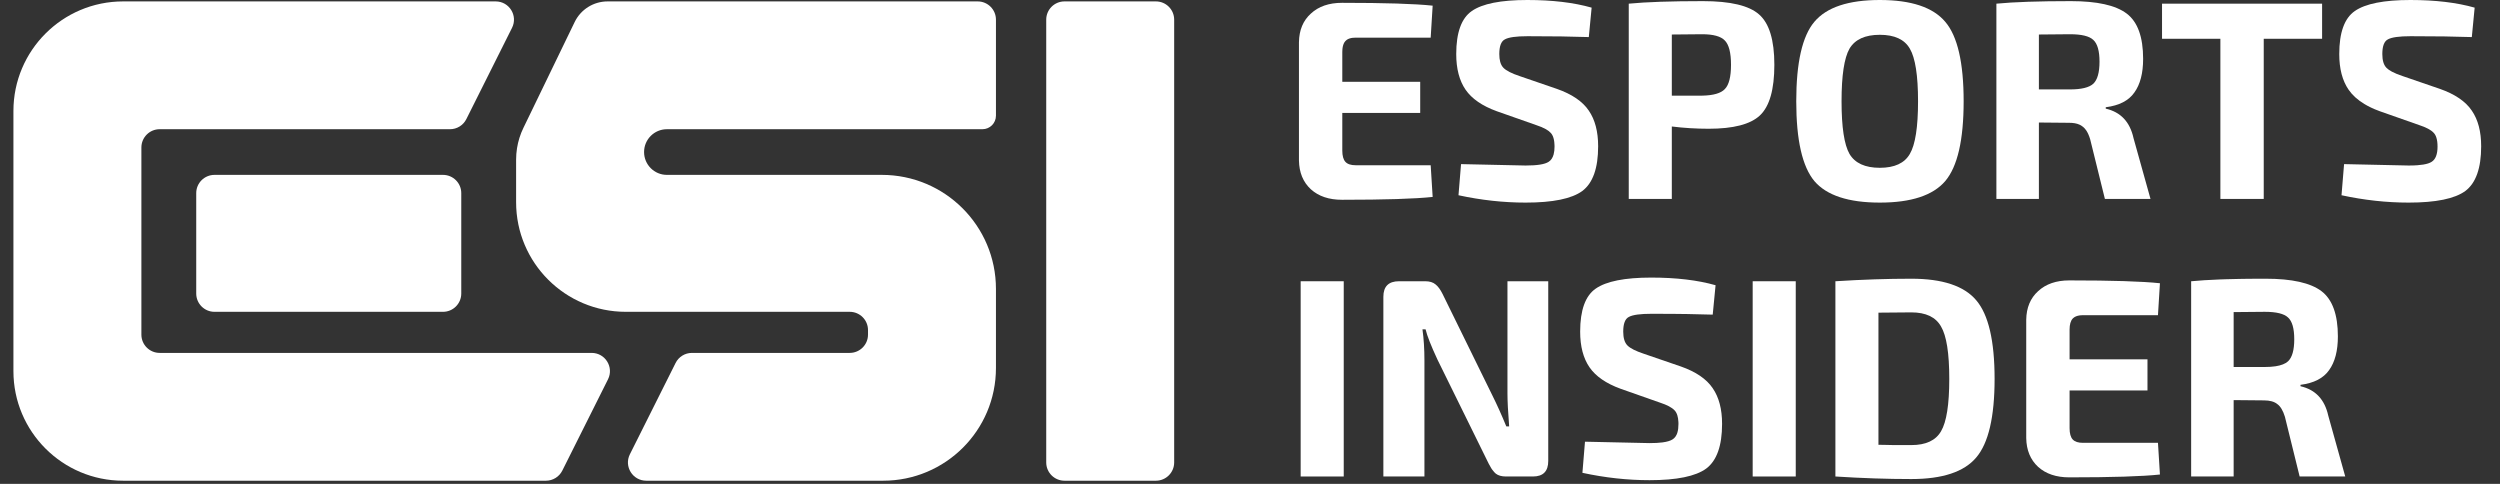 <svg width="124" height="24" viewBox="0 0 124 24" fill="none" xmlns="http://www.w3.org/2000/svg">
<rect x="0" y="0" width="124" height="24" fill="#333333" stroke="none"/>
<path d="M74.238 5.516L76.191 6.203C76.385 6.266 76.545 6.334 76.672 6.405C76.772 6.462 76.85 6.521 76.907 6.582C76.937 6.612 76.964 6.647 76.987 6.686C77.04 6.778 77.075 6.897 77.092 7.042C77.098 7.091 77.101 7.142 77.103 7.197L77.105 7.27C77.105 7.342 77.101 7.409 77.094 7.472C77.087 7.538 77.076 7.6 77.061 7.656C77.014 7.829 76.93 7.953 76.809 8.028C76.622 8.15 76.243 8.21 75.671 8.21C75.531 8.21 74.463 8.187 72.468 8.14L72.341 9.684C73.465 9.927 74.575 10.049 75.671 10.049C77.02 10.049 77.957 9.857 78.481 9.474C79.006 9.081 79.268 8.341 79.268 7.256C79.268 6.526 79.114 5.937 78.805 5.488C78.496 5.029 77.966 4.669 77.217 4.407L75.376 3.775C74.983 3.644 74.716 3.509 74.575 3.368C74.5 3.293 74.445 3.193 74.41 3.067C74.38 2.957 74.365 2.829 74.365 2.681C74.365 2.288 74.458 2.044 74.646 1.951C74.833 1.848 75.207 1.796 75.77 1.796C76.978 1.796 77.989 1.81 78.805 1.839L78.945 0.379C78.055 0.126 76.992 0 75.755 0C74.444 0 73.526 0.182 73.001 0.547C72.487 0.903 72.229 1.614 72.229 2.681C72.229 3.41 72.383 4 72.692 4.449C73.001 4.898 73.517 5.254 74.238 5.516Z" fill="white"/>
<path d="M71.06 9.768L70.962 8.196H67.239C67.004 8.196 66.836 8.14 66.733 8.028C66.63 7.916 66.578 7.729 66.578 7.467V5.6H70.442V4.056H66.578V2.582C66.578 2.534 66.58 2.488 66.584 2.445L66.59 2.39C66.593 2.364 66.597 2.339 66.602 2.315C66.627 2.196 66.67 2.103 66.733 2.035C66.753 2.014 66.775 1.994 66.799 1.977C66.817 1.964 66.837 1.952 66.858 1.941C66.898 1.921 66.943 1.905 66.993 1.893C67.016 1.887 67.042 1.882 67.068 1.878C67.12 1.871 67.177 1.867 67.239 1.867H70.962L71.06 0.281C70.18 0.187 68.681 0.14 66.564 0.14C65.918 0.14 65.402 0.318 65.019 0.674C64.634 1.02 64.438 1.492 64.428 2.091V7.958C64.438 8.557 64.634 9.034 65.019 9.389C65.402 9.736 65.918 9.909 66.564 9.909C68.681 9.909 70.18 9.862 71.06 9.768Z" fill="white"/>
<path fill-rule="evenodd" clip-rule="evenodd" d="M80.786 9.867V0.182C81.657 0.098 82.884 0.056 84.467 0.056C85.825 0.056 86.753 0.276 87.249 0.716C87.755 1.156 88.008 1.988 88.008 3.214C88.008 4.44 87.769 5.277 87.291 5.726C86.823 6.166 85.975 6.386 84.748 6.386C84.13 6.386 83.521 6.348 82.922 6.274V9.867H80.786ZM82.922 4.744H84.425C84.978 4.734 85.353 4.627 85.549 4.421C85.755 4.215 85.858 3.813 85.858 3.214C85.858 2.615 85.755 2.213 85.549 2.007C85.353 1.801 84.978 1.698 84.425 1.698L82.922 1.712V4.744Z" fill="white"/>
<path fill-rule="evenodd" clip-rule="evenodd" d="M93.239 0C91.683 0 90.601 0.36 89.993 1.081C89.393 1.792 89.094 3.106 89.094 5.024C89.094 6.943 89.393 8.262 89.993 8.982C90.601 9.693 91.683 10.049 93.239 10.049C94.793 10.049 95.875 9.693 96.484 8.982C97.093 8.262 97.397 6.943 97.397 5.024C97.397 3.106 97.093 1.792 96.484 1.081C95.875 0.36 94.793 0 93.239 0ZM93.239 1.726C93.969 1.726 94.465 1.956 94.728 2.414C94.999 2.872 95.135 3.743 95.135 5.024C95.135 6.306 94.999 7.177 94.728 7.635C94.465 8.093 93.969 8.323 93.239 8.323C92.508 8.323 92.007 8.093 91.735 7.635C91.473 7.177 91.341 6.306 91.341 5.024C91.341 3.743 91.473 2.872 91.735 2.414C92.007 1.956 92.508 1.726 93.239 1.726Z" fill="white"/>
<path fill-rule="evenodd" clip-rule="evenodd" d="M106.665 9.867H104.403L103.672 6.905C103.644 6.814 103.614 6.731 103.58 6.656C103.55 6.59 103.518 6.531 103.484 6.478C103.459 6.441 103.433 6.406 103.405 6.376C103.37 6.336 103.332 6.302 103.293 6.274C103.248 6.237 103.196 6.206 103.139 6.181C103.005 6.121 102.836 6.091 102.632 6.091L101.129 6.077V9.867H99.021V0.182C99.892 0.098 101.125 0.056 102.716 0.056C104.018 0.056 104.942 0.262 105.485 0.674C106.028 1.085 106.299 1.834 106.299 2.919C106.299 3.63 106.155 4.187 105.864 4.589C105.583 4.992 105.11 5.235 104.445 5.319V5.389C105.185 5.558 105.644 6.044 105.822 6.849L106.665 9.867ZM101.129 4.435H102.674C103.237 4.435 103.62 4.341 103.827 4.154C104.033 3.958 104.136 3.593 104.136 3.06C104.136 2.526 104.033 2.166 103.827 1.979C103.63 1.792 103.246 1.698 102.674 1.698L101.129 1.712V4.435Z" fill="white"/>
<path d="M112.281 1.923H115.176V0.182H107.237V1.923H110.131V9.867H112.281V1.923Z" fill="white"/>
<path d="M119.989 6.203L118.036 5.516C117.951 5.485 117.868 5.452 117.788 5.419C117.74 5.398 117.693 5.378 117.647 5.356L117.559 5.314C117.457 5.264 117.361 5.212 117.271 5.157C116.936 4.955 116.676 4.719 116.49 4.449C116.181 4 116.027 3.41 116.027 2.681C116.027 1.614 116.284 0.903 116.799 0.547C117.324 0.182 118.242 0 119.554 0C120.79 0 121.853 0.126 122.743 0.379L122.602 1.839C121.787 1.81 120.776 1.796 119.567 1.796C119.005 1.796 118.631 1.848 118.443 1.951C118.256 2.044 118.163 2.288 118.163 2.681C118.163 2.999 118.233 3.228 118.373 3.368C118.435 3.43 118.522 3.492 118.634 3.552C118.774 3.628 118.955 3.702 119.174 3.775L121.015 4.407C121.764 4.669 122.293 5.029 122.602 5.488C122.912 5.937 123.066 6.526 123.066 7.256C123.066 8.341 122.804 9.081 122.279 9.474C121.755 9.857 120.818 10.049 119.469 10.049C118.373 10.049 117.263 9.927 116.139 9.684L116.266 8.14C118.261 8.187 119.329 8.21 119.469 8.21C119.623 8.21 119.763 8.206 119.89 8.197C120.002 8.189 120.103 8.178 120.192 8.163C120.377 8.133 120.515 8.088 120.607 8.028C120.804 7.906 120.902 7.654 120.902 7.27C120.902 7.096 120.883 6.949 120.846 6.831C120.814 6.726 120.767 6.644 120.705 6.582C120.574 6.442 120.335 6.316 119.989 6.203Z" fill="white"/>
<path d="M64.513 23.634H66.649V13.95H64.513V23.634Z" fill="white"/>
<path d="M76.793 13.95V22.863C76.793 23.377 76.54 23.634 76.034 23.634H74.699C74.484 23.634 74.315 23.588 74.193 23.494C74.168 23.472 74.142 23.448 74.116 23.42C74.083 23.385 74.052 23.346 74.02 23.302L73.99 23.26L73.965 23.222C73.924 23.157 73.882 23.084 73.842 23.003L71.299 17.838C70.981 17.155 70.784 16.654 70.709 16.336H70.554C70.62 16.804 70.652 17.319 70.652 17.88V23.634H68.615V14.722C68.615 14.208 68.873 13.95 69.388 13.95H70.695C70.91 13.95 71.079 14.002 71.201 14.105C71.322 14.198 71.44 14.357 71.552 14.582L74.011 19.592C74.245 20.06 74.479 20.579 74.713 21.15H74.854C74.797 20.42 74.77 19.878 74.77 19.522V13.95H76.793Z" fill="white"/>
<path d="M80.385 19.284L82.338 19.971C82.685 20.084 82.923 20.21 83.055 20.35C83.117 20.412 83.164 20.497 83.197 20.603C83.225 20.693 83.242 20.799 83.248 20.921L83.251 20.98L83.251 21.038C83.251 21.199 83.234 21.338 83.199 21.453L83.182 21.505L83.164 21.548L83.155 21.567C83.139 21.602 83.12 21.634 83.099 21.663C83.059 21.717 83.011 21.762 82.956 21.796C82.85 21.864 82.684 21.914 82.456 21.944C82.28 21.967 82.068 21.978 81.818 21.978C81.678 21.978 80.61 21.955 78.615 21.908L78.488 23.452C79.612 23.695 80.722 23.817 81.818 23.817C83.167 23.817 84.104 23.625 84.628 23.241C85.153 22.848 85.415 22.109 85.415 21.024C85.415 20.294 85.26 19.705 84.951 19.256C84.642 18.797 84.113 18.437 83.364 18.175L81.523 17.543C81.13 17.412 80.863 17.277 80.722 17.136C80.582 16.996 80.512 16.767 80.512 16.448C80.512 16.056 80.605 15.812 80.793 15.719C80.887 15.667 81.029 15.628 81.219 15.602C81.406 15.577 81.638 15.564 81.917 15.564C82.291 15.564 82.647 15.566 82.984 15.568C83.227 15.57 83.46 15.573 83.683 15.576C84.148 15.583 84.571 15.593 84.951 15.606L85.092 14.147C84.202 13.894 83.139 13.768 81.903 13.768C80.591 13.768 79.673 13.95 79.148 14.315C78.634 14.671 78.376 15.382 78.376 16.448C78.376 17.178 78.53 17.768 78.839 18.217C79.148 18.666 79.664 19.022 80.385 19.284Z" fill="white"/>
<path d="M89.069 23.634H86.933V13.95H89.069V23.634Z" fill="white"/>
<path fill-rule="evenodd" clip-rule="evenodd" d="M91.036 13.95V23.634C92.366 23.719 93.621 23.761 94.801 23.761C96.347 23.761 97.419 23.405 98.019 22.694C98.628 21.983 98.932 20.682 98.932 18.792C98.932 16.902 98.628 15.602 98.019 14.891C97.419 14.18 96.347 13.824 94.801 13.824C93.621 13.824 92.366 13.866 91.036 13.95ZM93.171 22.062V15.508L94.801 15.494C95.522 15.494 96.014 15.728 96.276 16.196C96.548 16.654 96.684 17.52 96.684 18.792C96.684 20.065 96.548 20.93 96.276 21.389C96.014 21.847 95.522 22.076 94.801 22.076H93.944L93.479 22.066L93.349 22.064L93.171 22.062Z" fill="white"/>
<path d="M107.035 21.964L107.133 23.536C106.253 23.63 104.754 23.677 102.637 23.677C101.99 23.677 101.476 23.503 101.091 23.157C100.707 22.802 100.51 22.324 100.501 21.726V15.859C100.51 15.26 100.707 14.788 101.091 14.441C101.476 14.086 101.99 13.908 102.637 13.908C104.754 13.908 106.253 13.955 107.133 14.049L107.035 15.634H103.311C103.242 15.634 103.179 15.639 103.122 15.649C103.064 15.659 103.011 15.674 102.964 15.694C102.941 15.704 102.919 15.714 102.899 15.727C102.876 15.741 102.855 15.757 102.835 15.774L102.805 15.803C102.703 15.915 102.651 16.098 102.651 16.35V17.824H106.515V19.368H102.651V21.234C102.651 21.496 102.703 21.684 102.805 21.796C102.833 21.826 102.867 21.853 102.904 21.875C102.971 21.914 103.053 21.941 103.151 21.954C103.2 21.961 103.254 21.964 103.311 21.964H107.035Z" fill="white"/>
<path fill-rule="evenodd" clip-rule="evenodd" d="M114.062 23.634H116.324L115.482 20.617C115.304 19.812 114.844 19.326 114.105 19.157V19.087C114.77 19.003 115.242 18.76 115.524 18.357C115.814 17.955 115.959 17.398 115.959 16.687C115.959 15.602 115.687 14.853 115.144 14.441C114.601 14.03 113.678 13.824 112.376 13.824C112.135 13.824 111.902 13.825 111.678 13.827L111.375 13.83L111.112 13.834L110.919 13.838C110.747 13.841 110.58 13.845 110.42 13.85L110.096 13.861C109.55 13.882 109.078 13.912 108.681 13.95V23.634H110.789V19.845L112.292 19.859C112.582 19.859 112.803 19.92 112.952 20.041C113.112 20.154 113.238 20.364 113.332 20.673L114.062 23.634ZM112.334 18.203H110.789V15.48L112.334 15.466C112.905 15.466 113.29 15.56 113.486 15.747C113.693 15.934 113.795 16.294 113.795 16.828C113.795 17.361 113.693 17.726 113.486 17.922C113.354 18.042 113.148 18.124 112.869 18.167C112.713 18.191 112.535 18.203 112.334 18.203Z" fill="white"/>
<path d="M52.799 0.07C52.299 0.07 51.893 0.475 51.893 0.975V22.938C51.893 23.438 52.299 23.843 52.799 23.843H57.333C57.833 23.843 58.239 23.438 58.239 22.938V0.975C58.239 0.475 57.833 0.07 57.333 0.07H52.799Z" fill="white"/>
<path d="M48.493 0.07C48.993 0.07 49.399 0.475 49.399 0.975V5.739C49.399 6.109 49.099 6.409 48.728 6.409H33.079C32.453 6.409 31.946 6.916 31.946 7.541C31.946 8.167 32.453 8.674 33.079 8.674H43.739C46.865 8.674 49.399 11.205 49.399 14.328V18.254C49.399 21.341 46.895 23.843 43.804 23.843H32.053C31.379 23.843 30.941 23.135 31.242 22.533L33.509 18.004C33.662 17.698 33.976 17.504 34.32 17.504H42.146C42.647 17.504 43.053 17.098 43.053 16.598V16.372C43.053 15.871 42.647 15.466 42.146 15.466H31.039C28.035 15.466 25.599 13.033 25.599 10.032V7.919C25.599 7.728 25.614 7.538 25.644 7.35C25.7 7.001 25.806 6.661 25.962 6.341L28.504 1.092C28.807 0.467 29.441 0.07 30.136 0.07H48.493Z" fill="white"/>
<path d="M0.666 5.504C0.666 2.503 3.102 0.07 6.106 0.07H24.585C25.26 0.07 25.698 0.778 25.397 1.38L23.13 5.909C22.976 6.216 22.662 6.409 22.319 6.409H7.919C7.419 6.409 7.013 6.815 7.013 7.315V16.598C7.013 17.098 7.419 17.504 7.919 17.504H29.346C30.02 17.504 30.458 18.212 30.157 18.814L27.89 23.343C27.736 23.649 27.422 23.843 27.079 23.843H6.106C3.102 23.843 0.666 21.41 0.666 18.409V5.504Z" fill="white"/>
<path d="M22.879 14.56C22.879 15.06 22.473 15.466 21.973 15.466H10.639C10.139 15.466 9.733 15.06 9.733 14.56V9.579C9.733 9.079 10.139 8.674 10.639 8.674H21.973C22.473 8.674 22.879 9.079 22.879 9.579V14.56Z" fill="white"/>
</svg>
